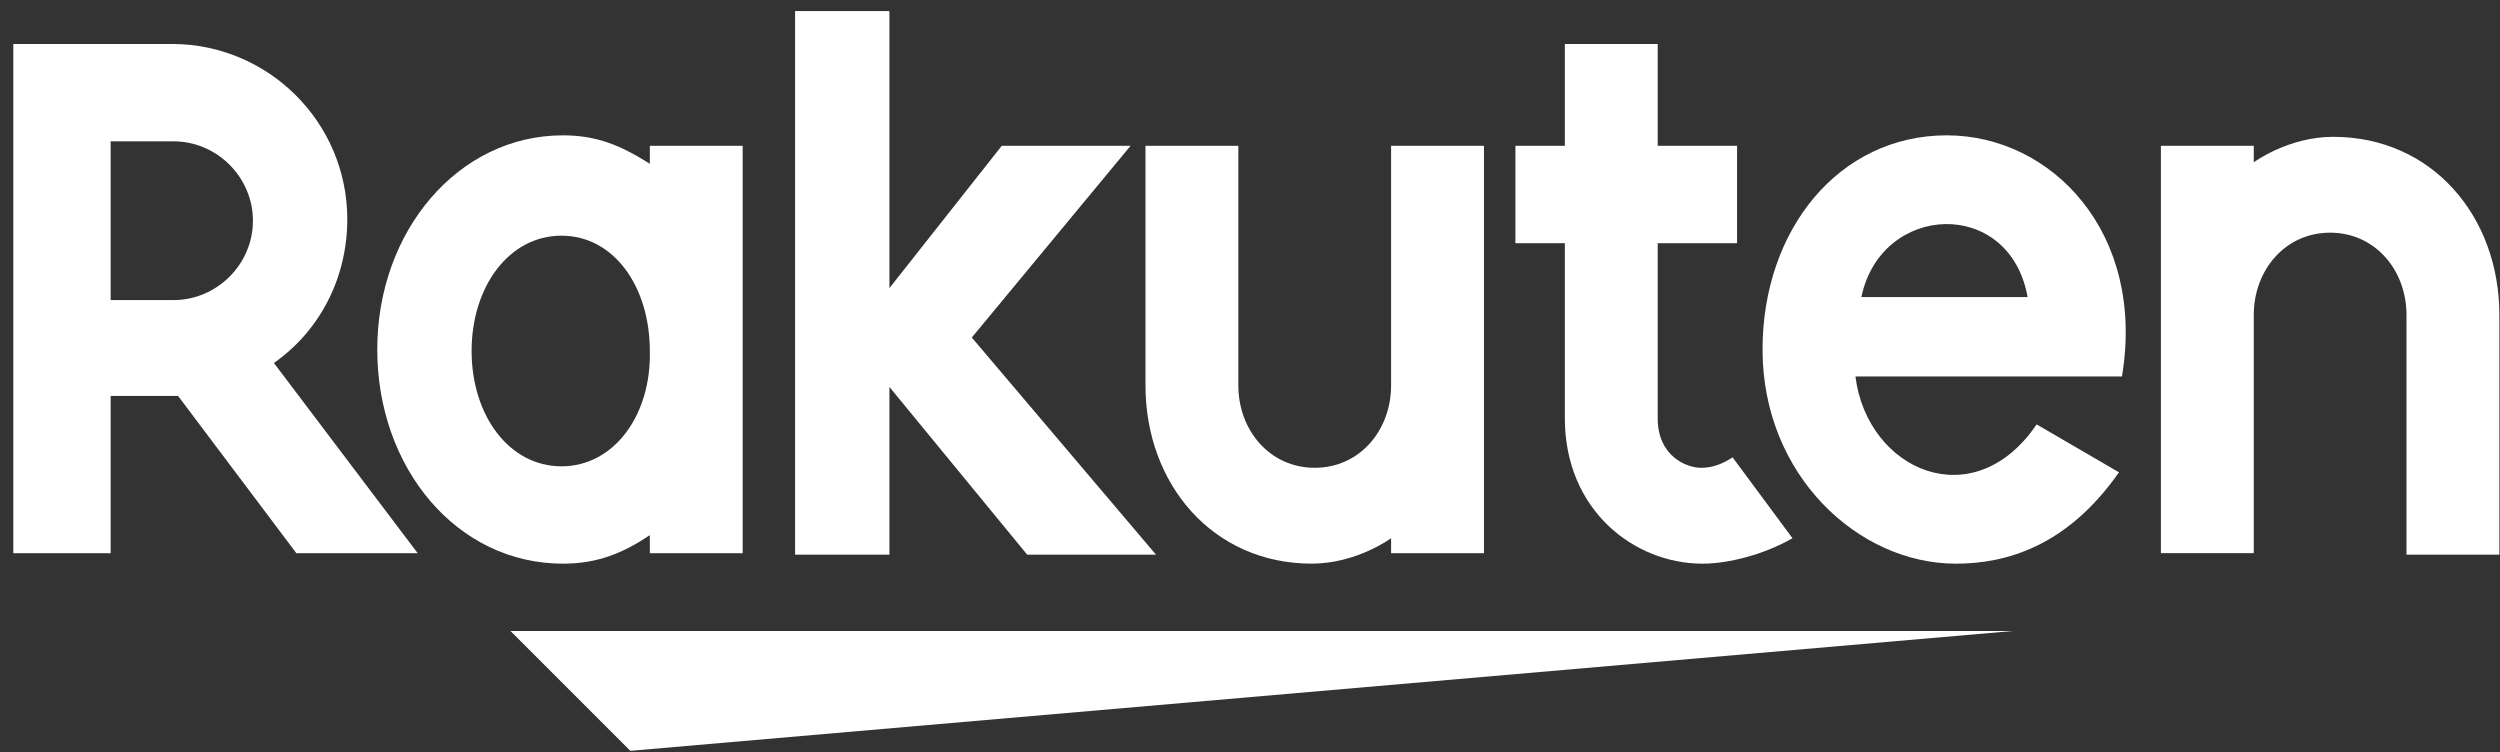 <svg width="103" height="31" viewBox="0 0 103 31" fill="none" xmlns="http://www.w3.org/2000/svg">
<rect x="0" y="0" width="103" height="31" fill="#333333" stroke="none"/>
<path d="M82.919 25.998H21.033L25.969 30.934L82.919 25.998Z" fill="white"/>
<path d="M92.855 22.851V12.979C92.855 11.128 94.15 9.586 96.001 9.586C97.853 9.586 99.148 11.128 99.148 12.979V22.851H102.974V12.979C102.974 8.907 100.197 5.637 96.125 5.637C94.274 5.637 92.855 6.686 92.855 6.686V6.007H89.029V22.79H92.855V22.851Z" fill="white"/>
<path d="M80.206 5.576C75.764 5.576 72.617 9.463 72.617 14.399C72.617 19.582 76.566 23.223 80.577 23.223C82.613 23.223 85.142 22.544 87.302 19.459L83.909 17.485C81.317 21.31 76.936 19.397 76.443 15.51H87.425C88.413 9.587 84.525 5.576 80.206 5.576ZM83.538 12.24H76.689C77.492 8.353 82.798 8.106 83.538 12.24Z" fill="white"/>
<path d="M71.382 18.842C71.012 19.089 70.58 19.274 70.087 19.274C69.469 19.274 68.297 18.78 68.297 17.238V10.019H71.567V6.008H68.297V1.812H64.472V6.008H62.435V10.019H64.472V17.238C64.472 21.002 67.31 23.223 70.148 23.223C71.197 23.223 72.678 22.853 73.85 22.174L71.382 18.842Z" fill="white"/>
<path d="M57.313 6.008V15.88C57.313 17.731 56.018 19.273 54.167 19.273C52.316 19.273 51.02 17.731 51.02 15.88V6.008H47.194V15.88C47.194 19.952 49.971 23.222 54.043 23.222C55.894 23.222 57.313 22.174 57.313 22.174V22.791H61.139V6.008H57.313Z" fill="white"/>
<path d="M40.038 13.906L46.578 6.008H41.272L36.644 11.87V0.455H32.757V22.853H36.644V15.942L42.321 22.853H47.627L40.038 13.906Z" fill="white"/>
<path d="M26.773 6.008V6.748C25.6 6.008 24.613 5.576 23.194 5.576C18.875 5.576 15.543 9.525 15.543 14.399C15.543 19.274 18.813 23.223 23.194 23.223C24.613 23.223 25.662 22.791 26.773 22.05V22.791H30.598V6.008H26.773ZM23.132 19.212C20.973 19.212 19.43 17.114 19.43 14.461C19.43 11.808 20.973 9.71 23.132 9.71C25.292 9.71 26.773 11.808 26.773 14.461C26.834 17.114 25.292 19.212 23.132 19.212Z" fill="white"/>
<path d="M4.559 22.853V16.312H7.336L12.21 22.791H17.208L11.285 14.955C13.136 13.659 14.308 11.5 14.308 9.032C14.308 5.021 11.038 1.812 7.089 1.812H0.549V22.791H4.559V22.853ZM4.559 5.823H7.151C8.94 5.823 10.421 7.304 10.421 9.093C10.421 10.883 8.94 12.363 7.151 12.363H4.559V5.823Z" fill="white"/>
</svg>
